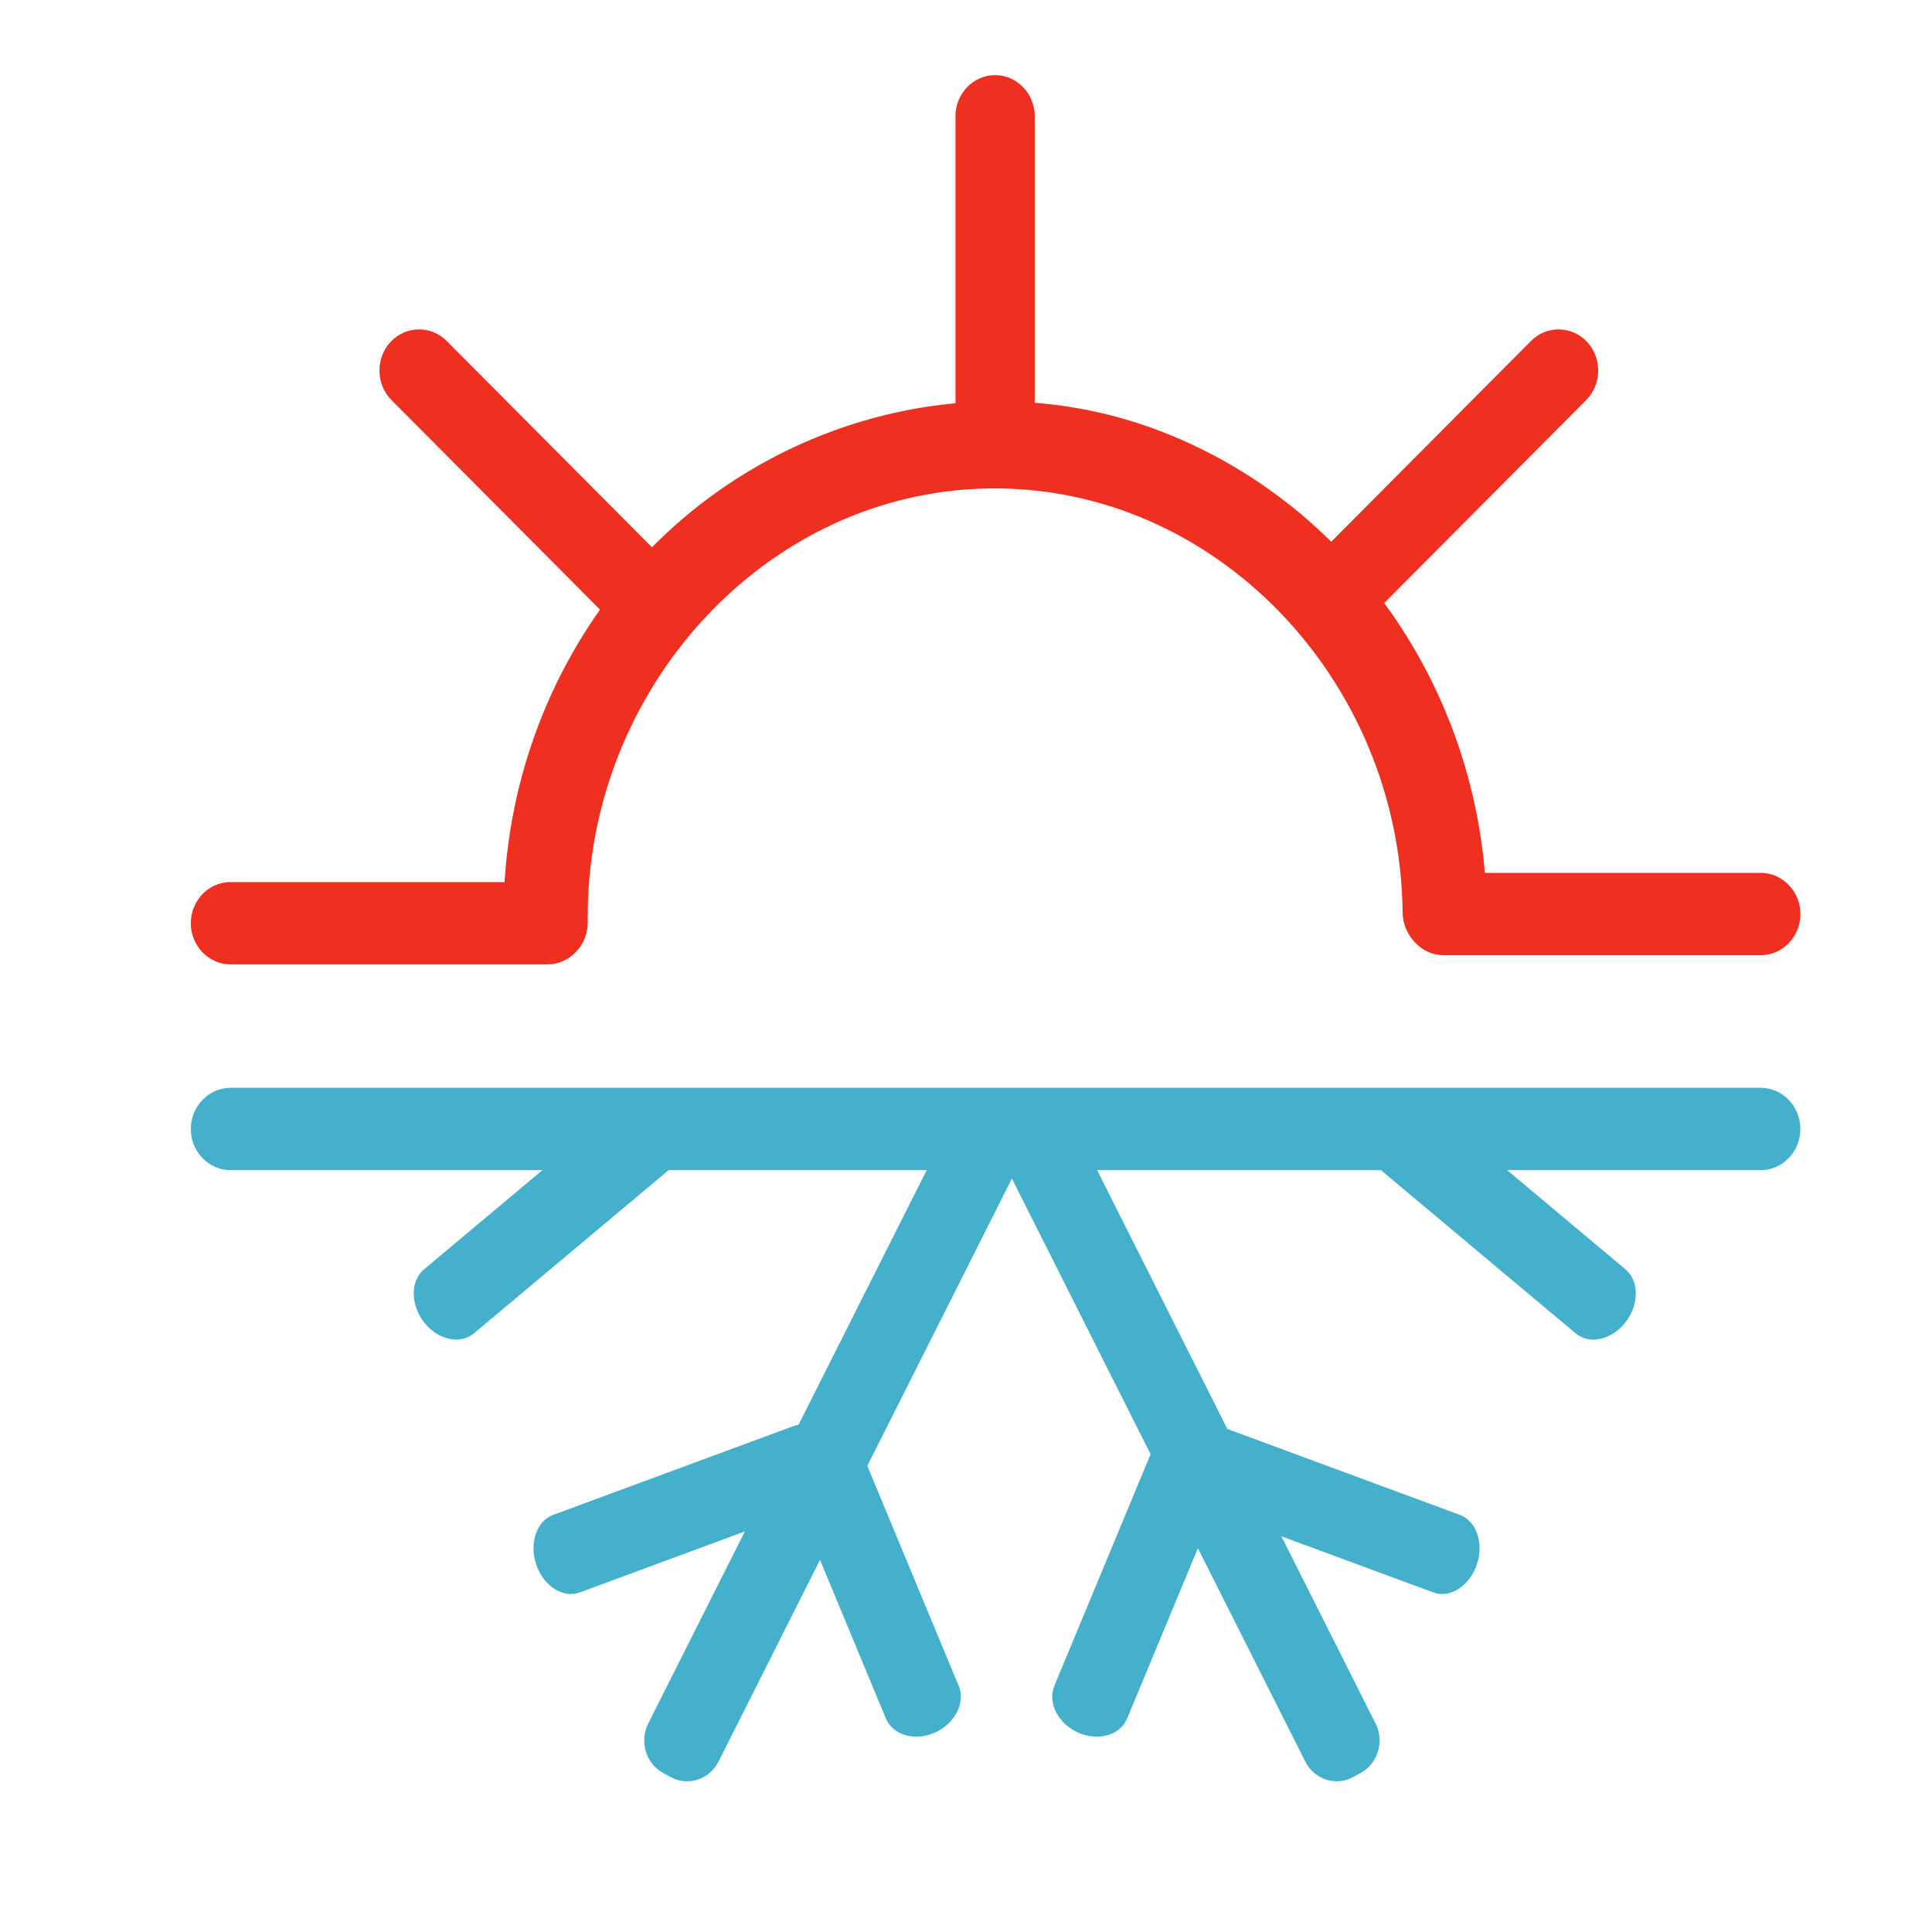 <?xml version="1.0" encoding="UTF-8" standalone="no"?>
<svg
   viewBox="0 0 80 80"
   xml:space="preserve"
   id="svg2"
   version="1.1"
   sodipodi:docname="temperatur.svg"
   width="80"
   height="80"
   inkscape:version="1.2.1 (9c6d41e, 2022-07-14)"
   xmlns:inkscape="http://www.inkscape.org/namespaces/inkscape"
   xmlns:sodipodi="http://sodipodi.sourceforge.net/DTD/sodipodi-0.dtd"
   xmlns="http://www.w3.org/2000/svg"
   xmlns:svg="http://www.w3.org/2000/svg"
   xmlns:rdf="http://www.w3.org/1999/02/22-rdf-syntax-ns#"
   xmlns:cc="http://creativecommons.org/ns#"
   xmlns:dc="http://purl.org/dc/elements/1.1/">
    <defs
     id="defs6" /><g
     transform="matrix(1.333,0,0,-1.333,-25.424,105.085)"
     id="g10"
     style="display:inline"><g
       transform="scale(0.1)"
       id="g12"
       style="display:inline"><path
         id="path14"
         style="fill:#ffffff;fill-opacity:0;fill-rule:nonzero;stroke:none"
         d="M 1000,0 H 0 V 1000 H 1000 V 0" /><path
         id="path16"
         style="fill:#45b0cc;fill-opacity:1;fill-rule:nonzero;stroke:none"
         d="M 737.684,424.848 H 262.316 c -6.773,0 -12.316,5.754 -12.316,12.785 v 0 c 0,7.031 5.543,12.785 12.316,12.785 h 475.368 c 6.773,0 12.316,-5.754 12.316,-12.785 v 0 c 0,-7.031 -5.543,-12.785 -12.316,-12.785" /><path
         id="path18"
         style="fill:#ef3021;fill-opacity:1;fill-rule:nonzero;stroke:none"
         d="m 652.57,505.238 c -0.832,66.36 -40.824,125.582 -100.726,148.922 -59.922,23.344 -129.946,2.461 -170.051,-48.883 -22.805,-29.191 -35.012,-65.367 -34.645,-102.964 0.172,-17.458 26.321,-17.504 26.153,0 -0.699,71.589 55.058,133.347 124.726,134.292 70.024,0.95 127.489,-59.308 128.395,-131.367 0.219,-17.453 26.371,-17.5 26.148,0 v 0" /><path
         id="path20"
         style="fill:#ef3021;fill-opacity:1;fill-rule:nonzero;stroke:none"
         d="m 737.684,491.613 h -98.508 c -6.774,0 -12.317,5.754 -12.317,12.785 v 0 c 0,7.032 5.543,12.786 12.317,12.786 h 98.508 c 6.773,0 12.316,-5.754 12.316,-12.786 v 0 c 0,-7.031 -5.543,-12.785 -12.316,-12.785" /><path
         id="path22"
         style="fill:#ef3021;fill-opacity:1;fill-rule:nonzero;stroke:none"
         d="M 512.164,752.215 V 649.961 c 0,-7.035 -5.543,-12.789 -12.316,-12.789 v 0 c -6.778,0 -12.321,5.754 -12.321,12.789 v 102.254 c 0,7.031 5.543,12.785 12.321,12.785 v 0 c 6.773,0 12.316,-5.754 12.316,-12.785" /><path
         id="path24"
         style="fill:#ef3021;fill-opacity:1;fill-rule:nonzero;stroke:none"
         d="m 329.469,682.426 70.781,-71.121 c 4.867,-4.891 4.992,-13.028 0.281,-18.078 v 0 c -4.711,-5.055 -12.551,-5.188 -17.418,-0.297 l -70.777,71.121 c -4.867,4.89 -4.996,13.027 -0.281,18.078 v 0 c 4.711,5.055 12.547,5.187 17.414,0.297" /><path
         id="path26"
         style="fill:#ef3021;fill-opacity:1;fill-rule:nonzero;stroke:none"
         d="m 666.32,682.426 -70.777,-71.121 c -4.871,-4.891 -4.996,-13.028 -0.285,-18.078 v 0 c 4.711,-5.055 12.551,-5.188 17.418,-0.297 l 70.777,71.121 c 4.867,4.89 4.996,13.027 0.285,18.078 h -0.004 c -4.711,5.055 -12.546,5.187 -17.414,0.297" /><path
         id="path28"
         style="fill:#ef3021;fill-opacity:1;fill-rule:nonzero;stroke:none"
         d="m 360.824,488.762 h -98.508 c -6.773,0 -12.316,5.754 -12.316,12.785 v 0 c 0,7.035 5.543,12.789 12.316,12.789 h 98.508 c 6.774,0 12.317,-5.754 12.317,-12.789 v 0 c 0,-7.031 -5.543,-12.785 -12.317,-12.785" /><path
         id="path30"
         style="fill:#45b0cc;fill-opacity:1;fill-rule:nonzero;stroke:none"
         d="m 399.555,425.781 -61.657,-51.676 c -4.242,-3.55 -11.191,-1.984 -15.449,3.489 v 0 c -4.254,5.472 -4.269,12.855 -0.027,16.41 l 61.656,51.672 c 4.238,3.554 11.192,1.984 15.445,-3.485 v 0 c 4.258,-5.472 4.27,-12.855 0.032,-16.41" /><path
         id="path32"
         style="fill:#45b0cc;fill-opacity:1;fill-rule:nonzero;stroke:none"
         d="m 618.57,425.781 61.653,-51.676 c 4.242,-3.55 11.195,-1.984 15.449,3.489 v 0 c 4.254,5.472 4.269,12.855 0.027,16.41 l -61.652,51.672 c -4.242,3.554 -11.195,1.984 -15.449,-3.485 v 0 c -4.258,-5.472 -4.27,-12.855 -0.028,-16.41" /><path
         id="path34"
         style="fill:#45b0cc;fill-opacity:1;fill-rule:nonzero;stroke:none"
         d="M 509.035,430.121 413.922,241.109 c -2.797,-5.554 -9.457,-7.722 -14.805,-4.824 l -2.387,1.297 c -5.351,2.898 -7.441,9.816 -4.644,15.367 l 95.113,189.012 c 2.793,5.555 9.457,7.723 14.805,4.82 l 2.387,-1.293 c 5.347,-2.898 7.437,-9.812 4.644,-15.367" /><path
         id="path36"
         style="fill:#45b0cc;fill-opacity:1;fill-rule:nonzero;stroke:none"
         d="m 501.086,430.121 95.113,-189.012 c 2.797,-5.554 9.457,-7.722 14.805,-4.824 l 2.387,1.297 c 5.351,2.898 7.441,9.816 4.644,15.367 l -95.113,189.012 c -2.793,5.555 -9.457,7.723 -14.805,4.82 l -2.387,-1.293 c -5.347,-2.898 -7.437,-9.812 -4.644,-15.367" /><path
         id="path38"
         style="fill:#45b0cc;fill-opacity:1;fill-rule:nonzero;stroke:none"
         d="m 445.441,321.234 -74.652,-27.582 c -5.137,-1.898 -11.195,1.973 -13.469,8.598 v 0 c -2.269,6.625 0.071,13.598 5.207,15.492 l 74.653,27.586 c 5.136,1.899 11.195,-1.973 13.468,-8.598 v 0 c 2.27,-6.625 -0.074,-13.597 -5.207,-15.496" /><path
         id="path40"
         style="fill:#45b0cc;fill-opacity:1;fill-rule:nonzero;stroke:none"
         d="m 434.539,330.039 31.379,-75.531 c 2.156,-5.195 9.012,-7.168 15.234,-4.383 v 0 c 6.219,2.785 9.543,9.313 7.387,14.508 l -31.379,75.531 c -2.156,5.195 -9.012,7.168 -15.234,4.383 v 0 c -6.219,-2.785 -9.543,-9.313 -7.387,-14.508" /><path
         id="path42"
         style="fill:#45b0cc;fill-opacity:1;fill-rule:nonzero;stroke:none"
         d="m 561.34,321.234 74.652,-27.582 c 5.137,-1.898 11.196,1.973 13.465,8.598 v 0 c 2.273,6.625 -0.07,13.598 -5.203,15.492 l -74.652,27.586 c -5.137,1.899 -11.196,-1.973 -13.469,-8.598 v 0 c -2.27,-6.625 0.07,-13.597 5.207,-15.496" /><path
         id="path44"
         style="fill:#45b0cc;fill-opacity:1;fill-rule:nonzero;stroke:none"
         d="m 572.242,330.039 -31.379,-75.531 c -2.16,-5.195 -9.011,-7.168 -15.234,-4.383 v 0 c -6.223,2.785 -9.543,9.313 -7.387,14.508 l 31.379,75.531 c 2.156,5.195 9.012,7.168 15.234,4.383 v 0 c 6.219,-2.785 9.543,-9.313 7.387,-14.508" /></g></g></svg>
